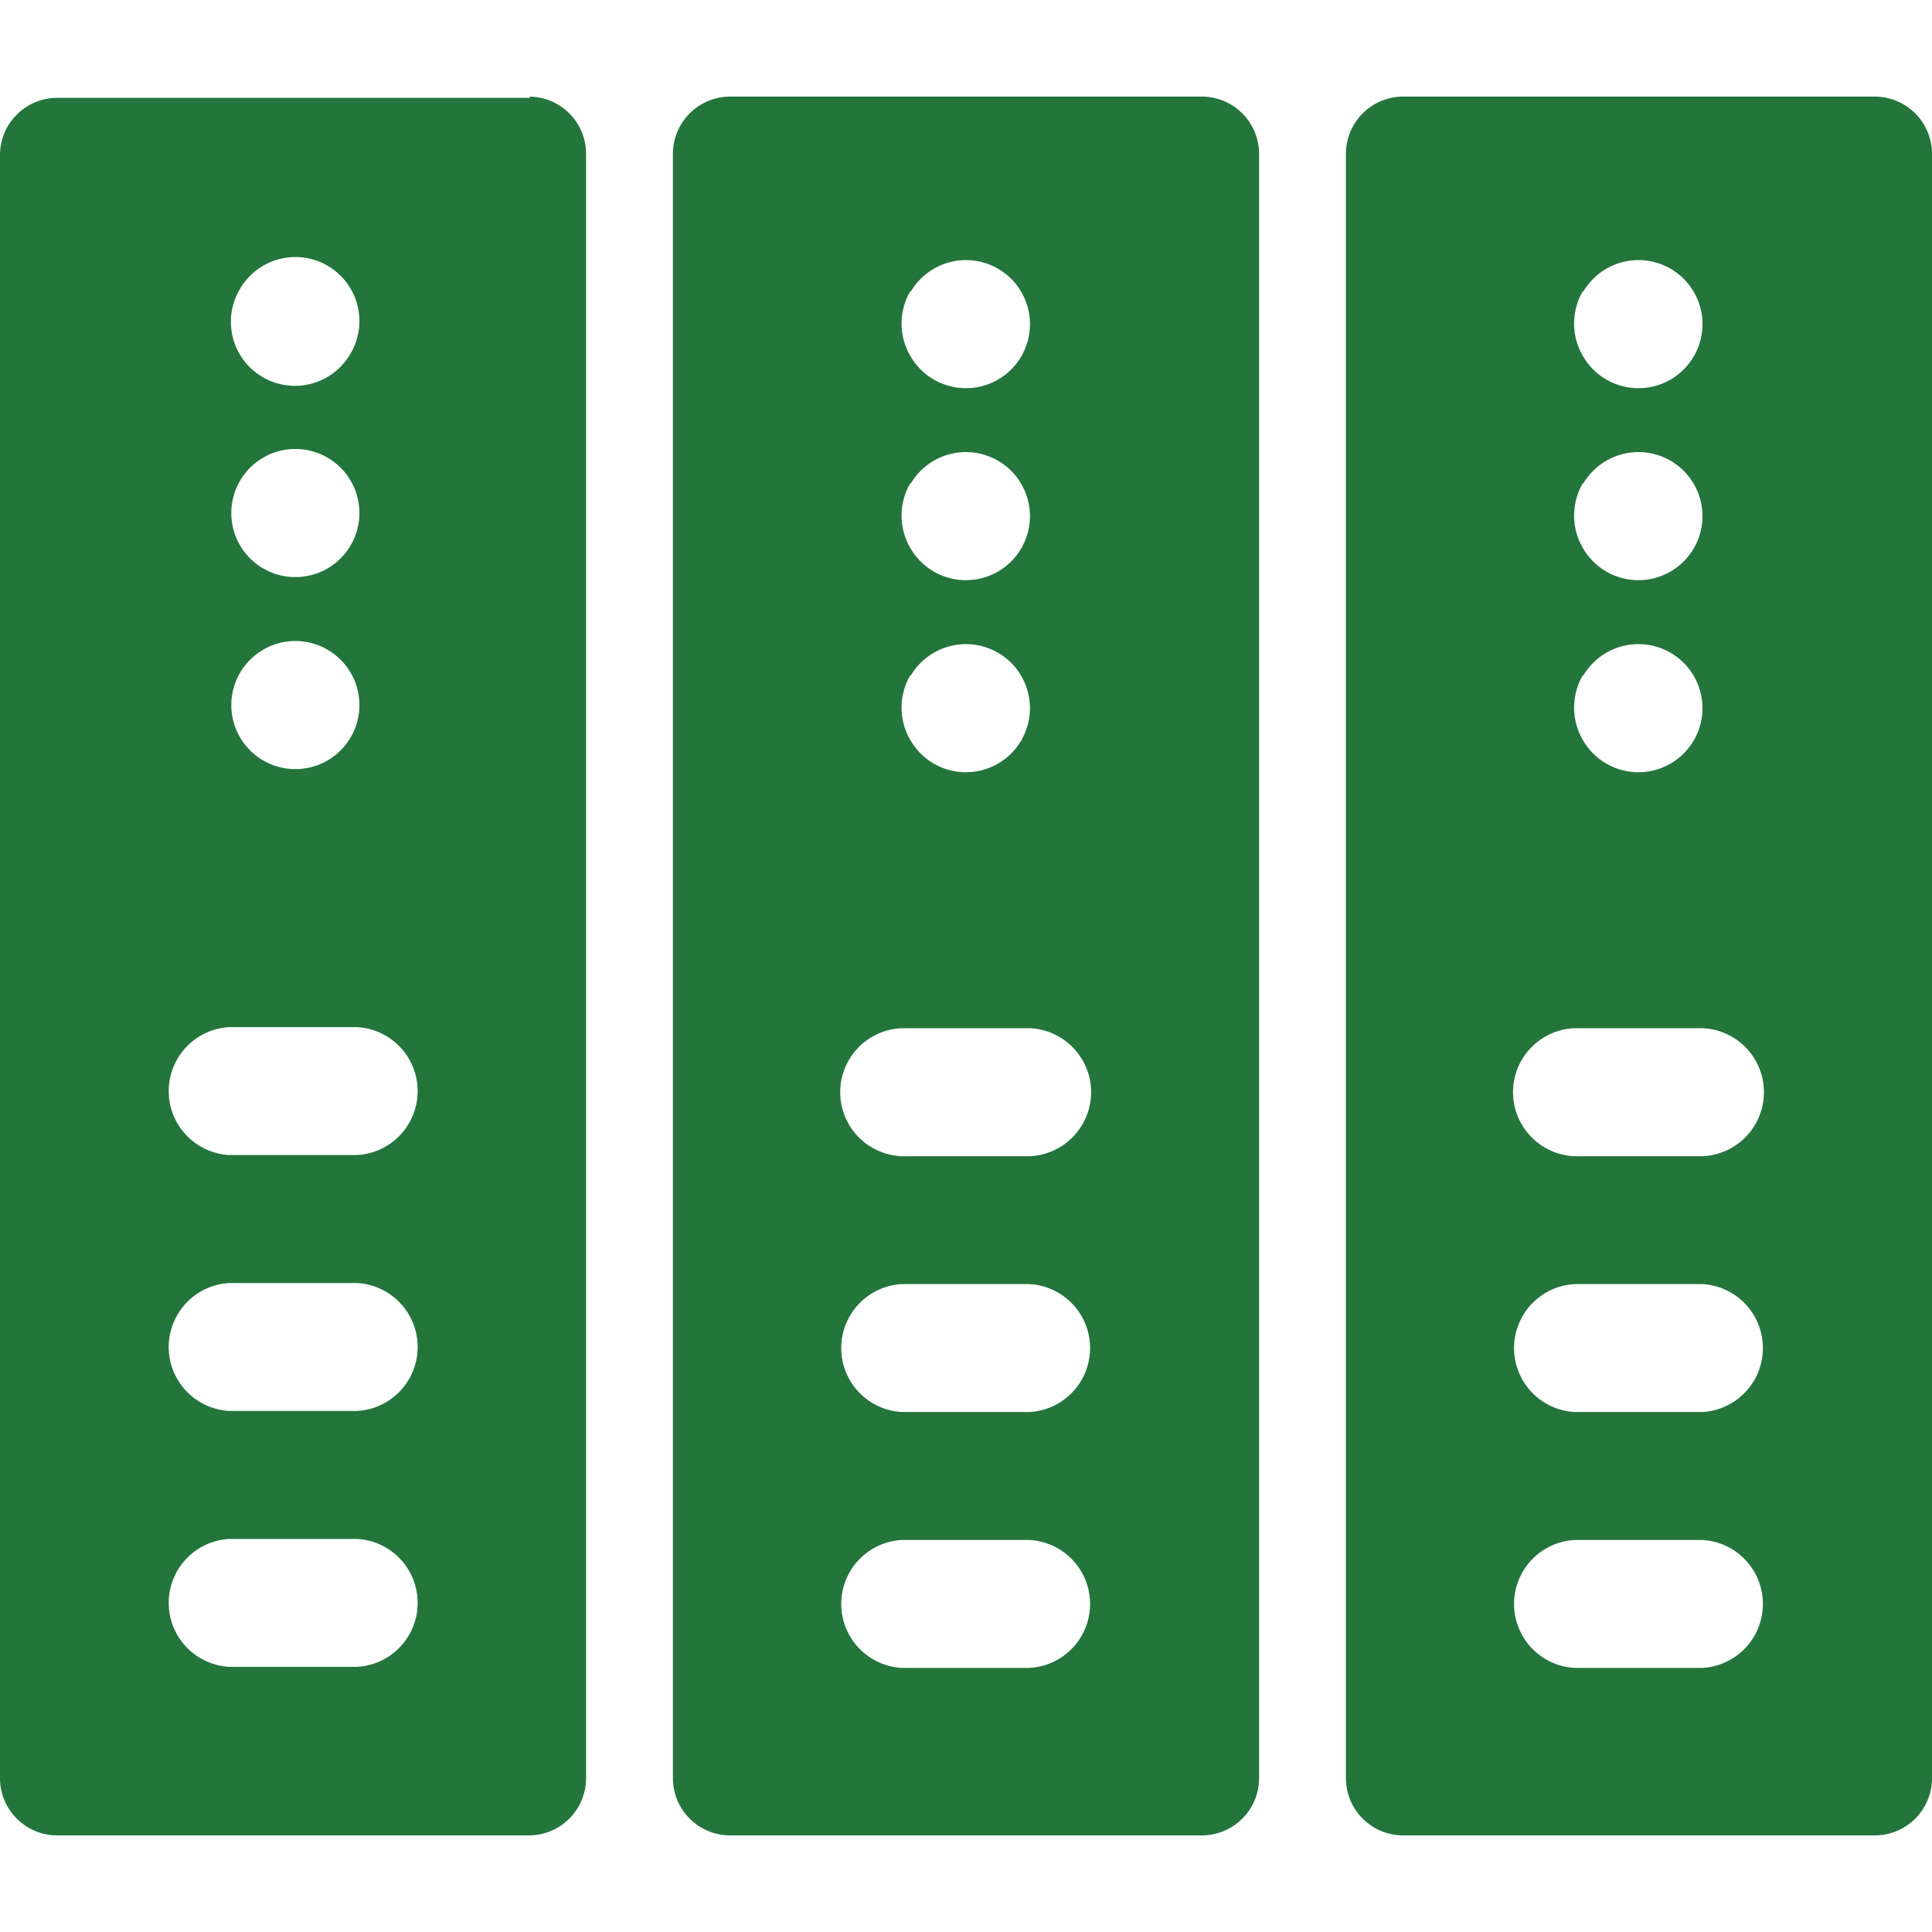 <?xml version="1.0" standalone="no"?><!DOCTYPE svg PUBLIC "-//W3C//DTD SVG 1.1//EN" "http://www.w3.org/Graphics/SVG/1.1/DTD/svg11.dtd"><svg t="1764748885234" class="icon" viewBox="0 0 1024 1024" version="1.1" xmlns="http://www.w3.org/2000/svg" p-id="14274" xmlns:xlink="http://www.w3.org/1999/xlink" width="200" height="200"><path d="M993.638 51.2h-250.266a30.362 30.362 0 0 0-30.003 30.413v861.389c0.307 16.384 13.568 29.594 30.003 29.798h250.266a30.362 30.362 0 0 0 30.362-29.798V81.613A30.362 30.362 0 0 0 993.638 51.2z m-154.624 103.629a33.946 33.946 0 1 1 0 33.946 33.997 33.997 0 0 1 0-34.56v0.614z m0 101.734a33.946 33.946 0 1 1 0 33.997 33.997 33.997 0 0 1 0-34.56v0.563z m0 101.786a33.946 33.946 0 1 1 0 33.997 33.997 33.997 0 0 1 0-34.56v0.563z m63.232 525.67H834.56a33.946 33.946 0 0 1 0-67.789h67.738a33.946 33.946 0 0 1 0 67.789z m0-135.629H834.56a33.946 33.946 0 0 1 0-67.789h67.738a33.946 33.946 0 0 1 0 67.789z m0-135.578H834.56a33.946 33.946 0 0 1 0-67.84h67.738a33.946 33.946 0 0 1 0 67.84zM280.986 51.866H30.362a30.362 30.362 0 0 0-30.362 29.696v861.44c0.307 16.538 13.824 29.798 30.362 29.798h250.266a30.362 30.362 0 0 0 30.003-29.798V81.613A30.362 30.362 0 0 0 280.627 51.2l0.358 0.666z m-154.419 102.4a33.946 33.946 0 1 1 58.778 33.894 33.946 33.946 0 0 1-58.778-33.946z m0 101.734a33.946 33.946 0 1 1 58.778 33.894A33.946 33.946 0 0 1 126.566 256z m0 101.786a33.946 33.946 0 1 1 58.778 33.894 33.946 33.946 0 0 1-58.778-33.894z m63.283 525.67H121.498a33.946 33.946 0 0 1 0-67.789h67.789a33.946 33.946 0 0 1 0 67.789h0.512z m0-135.629H121.498a33.946 33.946 0 0 1 0-67.789h67.789a33.946 33.946 0 0 1 0 67.789h0.512z m0-135.629H121.498a33.946 33.946 0 0 1 0-67.789h67.789a33.946 33.946 0 0 1 0 67.789h0.512zM637.184 51.2h-250.368a30.362 30.362 0 0 0-30.157 30.413v861.389c0.307 16.435 13.67 29.696 30.208 29.798h250.317a30.362 30.362 0 0 0 30.157-29.798V81.613a30.362 30.362 0 0 0-30.208-30.413z m-154.624 103.629a33.946 33.946 0 1 1 0 33.946 33.997 33.997 0 0 1 0-34.56v0.614z m0 101.734a33.946 33.946 0 1 1 0 33.997 33.997 33.997 0 0 1 0-34.56v0.563z m0 101.786a33.946 33.946 0 1 1 0 33.997 33.997 33.997 0 0 1 0-34.56v0.563z m63.283 525.67H477.952a33.946 33.946 0 0 1 0-67.789h67.738a33.946 33.946 0 0 1 0 67.789h0.154z m0-135.629H477.952a33.946 33.946 0 0 1 0-67.789h67.738a33.946 33.946 0 0 1 0 67.789h0.154z m0-135.578H477.952a33.946 33.946 0 0 1 0-67.84h67.738a33.946 33.946 0 0 1 0 67.84h0.154z" fill="#23753c" p-id="14275"></path></svg>